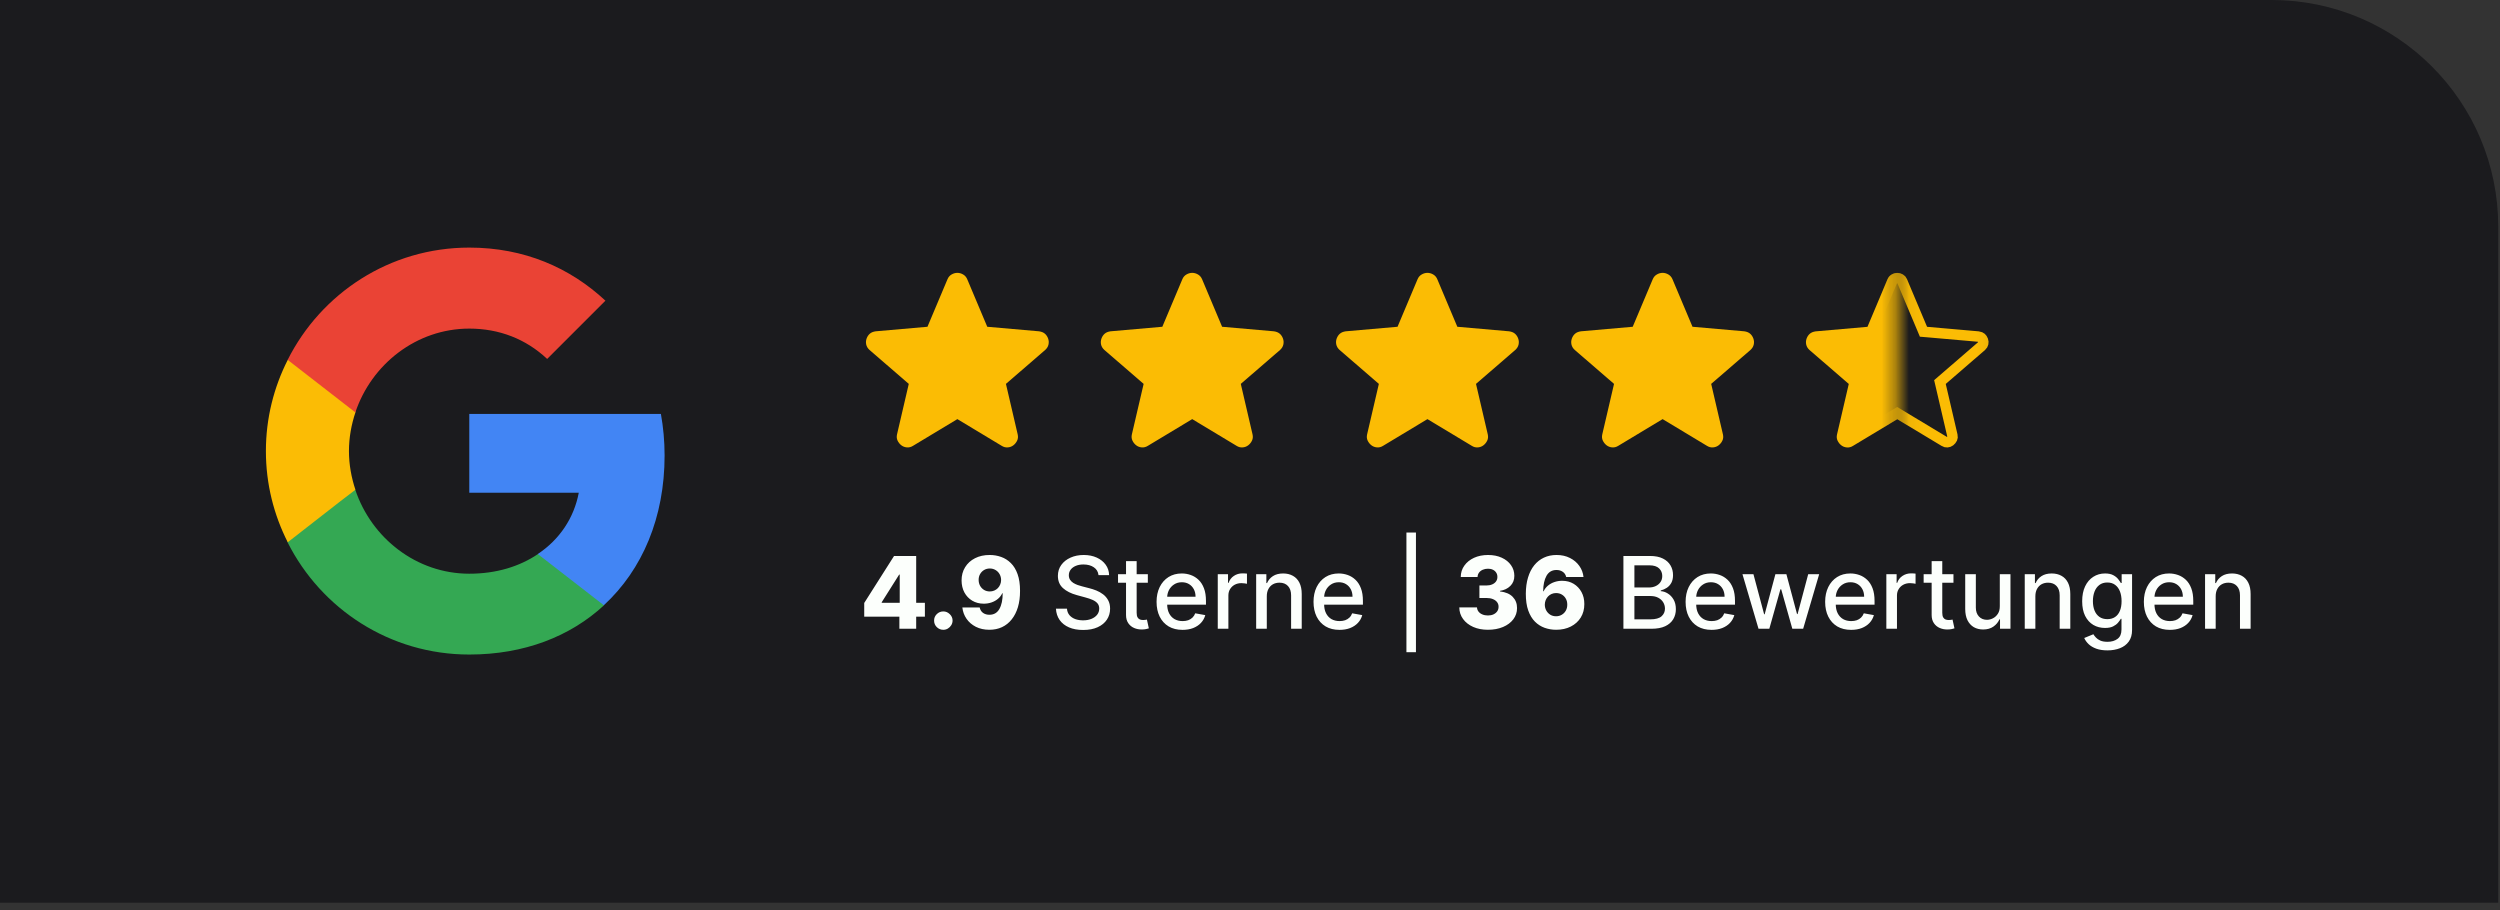 <svg width="184" height="67" viewBox="0 0 184 67" fill="none" xmlns="http://www.w3.org/2000/svg">
<rect x="0" y="0" width="184" height="67" fill="#333333" stroke="none"/>
<path d="M0 0H167.185C176.4 0 183.87 7.47 183.87 16.685V66.439H0V0Z" fill="#1B1B1E"/>
<g clip-path="url(#clip0_1698_1203)">
<path d="M48.914 33.528C48.914 32.466 48.819 31.445 48.642 30.465H34.539V36.264H42.598C42.244 38.129 41.182 39.708 39.59 40.77V44.541H44.449C47.281 41.927 48.914 38.088 48.914 33.528Z" fill="#4285F4"/>
<path d="M34.54 48.174C38.583 48.174 41.973 46.84 44.45 44.553L39.59 40.782C38.256 41.681 36.555 42.225 34.54 42.225C30.647 42.225 27.339 39.598 26.154 36.059H21.172V39.925C23.636 44.812 28.686 48.174 34.54 48.174Z" fill="#34A853"/>
<path d="M26.159 36.045C25.86 35.146 25.683 34.193 25.683 33.2C25.683 32.206 25.86 31.253 26.159 30.354V26.488H21.177C20.156 28.503 19.57 30.776 19.57 33.2C19.57 35.623 20.156 37.896 21.177 39.911L25.056 36.889L26.159 36.045Z" fill="#FBBC05"/>
<path d="M34.54 24.185C36.745 24.185 38.706 24.948 40.271 26.418L44.559 22.13C41.959 19.706 38.583 18.223 34.54 18.223C28.686 18.223 23.636 21.585 21.172 26.486L26.154 30.352C27.339 26.812 30.647 24.185 34.54 24.185Z" fill="#EA4335"/>
</g>
<path d="M70.462 30.847L67.201 32.811C67.057 32.903 66.906 32.942 66.749 32.929C66.592 32.916 66.454 32.864 66.336 32.772C66.219 32.68 66.127 32.566 66.061 32.428C65.996 32.291 65.983 32.137 66.022 31.967L66.886 28.254L63.999 25.759C63.868 25.641 63.786 25.507 63.753 25.356C63.721 25.206 63.73 25.058 63.783 24.914C63.835 24.77 63.914 24.652 64.019 24.561C64.123 24.469 64.267 24.41 64.451 24.384L68.261 24.05L69.735 20.553C69.8 20.396 69.902 20.279 70.039 20.2C70.177 20.121 70.318 20.082 70.462 20.082C70.606 20.082 70.746 20.121 70.884 20.2C71.022 20.279 71.123 20.396 71.189 20.553L72.662 24.05L76.473 24.384C76.656 24.41 76.8 24.469 76.905 24.561C77.01 24.652 77.088 24.77 77.141 24.914C77.193 25.058 77.203 25.206 77.17 25.356C77.137 25.507 77.055 25.641 76.924 25.759L74.037 28.254L74.901 31.967C74.941 32.137 74.927 32.291 74.862 32.428C74.796 32.566 74.705 32.68 74.587 32.772C74.469 32.864 74.332 32.916 74.174 32.929C74.017 32.942 73.867 32.903 73.722 32.811L70.462 30.847Z" fill="#FBBC04"/>
<path d="M87.747 30.847L84.486 32.811C84.342 32.903 84.191 32.942 84.034 32.929C83.877 32.916 83.74 32.864 83.622 32.772C83.504 32.68 83.412 32.566 83.347 32.428C83.281 32.291 83.268 32.137 83.307 31.967L84.172 28.254L81.284 25.759C81.153 25.641 81.071 25.507 81.038 25.356C81.006 25.206 81.016 25.058 81.068 24.914C81.12 24.77 81.199 24.652 81.304 24.561C81.408 24.469 81.552 24.41 81.736 24.384L85.547 24.05L87.02 20.553C87.085 20.396 87.187 20.279 87.325 20.2C87.462 20.121 87.603 20.082 87.747 20.082C87.891 20.082 88.032 20.121 88.169 20.2C88.307 20.279 88.408 20.396 88.474 20.553L89.947 24.05L93.758 24.384C93.941 24.41 94.085 24.469 94.19 24.561C94.295 24.652 94.373 24.77 94.426 24.914C94.478 25.058 94.488 25.206 94.455 25.356C94.422 25.507 94.341 25.641 94.21 25.759L91.322 28.254L92.186 31.967C92.226 32.137 92.213 32.291 92.147 32.428C92.082 32.566 91.99 32.68 91.872 32.772C91.754 32.864 91.617 32.916 91.46 32.929C91.302 32.942 91.152 32.903 91.008 32.811L87.747 30.847Z" fill="#FBBC04"/>
<path d="M105.059 30.847L101.798 32.811C101.654 32.903 101.504 32.942 101.347 32.929C101.189 32.916 101.052 32.864 100.934 32.772C100.816 32.68 100.725 32.566 100.659 32.428C100.594 32.291 100.581 32.137 100.62 31.967L101.484 28.254L98.597 25.759C98.466 25.641 98.384 25.507 98.351 25.356C98.318 25.206 98.328 25.058 98.38 24.914C98.433 24.77 98.511 24.652 98.616 24.561C98.721 24.469 98.865 24.41 99.048 24.384L102.859 24.05L104.332 20.553C104.398 20.396 104.499 20.279 104.637 20.2C104.774 20.121 104.915 20.082 105.059 20.082C105.203 20.082 105.344 20.121 105.482 20.2C105.619 20.279 105.721 20.396 105.786 20.553L107.259 24.05L111.07 24.384C111.254 24.41 111.398 24.469 111.502 24.561C111.607 24.652 111.686 24.77 111.738 24.914C111.791 25.058 111.8 25.206 111.768 25.356C111.735 25.507 111.653 25.641 111.522 25.759L108.634 28.254L109.499 31.967C109.538 32.137 109.525 32.291 109.46 32.428C109.394 32.566 109.302 32.68 109.185 32.772C109.067 32.864 108.929 32.916 108.772 32.929C108.615 32.942 108.464 32.903 108.32 32.811L105.059 30.847Z" fill="#FBBC04"/>
<path d="M122.368 30.847L119.107 32.811C118.963 32.903 118.812 32.942 118.655 32.929C118.498 32.916 118.361 32.864 118.243 32.772C118.125 32.68 118.033 32.566 117.968 32.428C117.902 32.291 117.889 32.137 117.928 31.967L118.793 28.254L115.905 25.759C115.774 25.641 115.692 25.507 115.66 25.356C115.627 25.206 115.637 25.058 115.689 24.914C115.741 24.77 115.82 24.652 115.925 24.561C116.029 24.469 116.174 24.41 116.357 24.384L120.168 24.05L121.641 20.553C121.707 20.396 121.808 20.279 121.946 20.2C122.083 20.121 122.224 20.082 122.368 20.082C122.512 20.082 122.653 20.121 122.79 20.2C122.928 20.279 123.029 20.396 123.095 20.553L124.568 24.05L128.379 24.384C128.562 24.41 128.706 24.469 128.811 24.561C128.916 24.652 128.994 24.77 129.047 24.914C129.099 25.058 129.109 25.206 129.076 25.356C129.044 25.507 128.962 25.641 128.831 25.759L125.943 28.254L126.807 31.967C126.847 32.137 126.834 32.291 126.768 32.428C126.703 32.566 126.611 32.68 126.493 32.772C126.375 32.864 126.238 32.916 126.081 32.929C125.923 32.942 125.773 32.903 125.629 32.811L122.368 30.847Z" fill="#FBBC04"/>
<mask id="mask0_1698_1203" style="mask-type:alpha" maskUnits="userSpaceOnUse" x="131" y="19" width="9" height="16">
<rect x="131.957" y="19.125" width="7.688" height="15.377" fill="#D9D9D9"/>
</mask>
<g mask="url(#mask0_1698_1203)">
<path d="M139.645 30.851L136.384 32.815C136.24 32.907 136.09 32.946 135.933 32.933C135.775 32.92 135.638 32.868 135.52 32.776C135.402 32.684 135.31 32.57 135.245 32.432C135.18 32.295 135.166 32.141 135.206 31.971L136.07 28.258L133.182 25.763C133.051 25.645 132.97 25.511 132.937 25.36C132.904 25.21 132.914 25.062 132.966 24.918C133.019 24.774 133.097 24.656 133.202 24.565C133.307 24.473 133.451 24.414 133.634 24.388L137.445 24.054L138.918 20.557C138.984 20.4 139.085 20.282 139.223 20.204C139.36 20.125 139.501 20.086 139.645 20.086C139.789 20.086 139.93 20.125 140.068 20.204C140.205 20.282 140.307 20.4 140.372 20.557L141.845 24.054L145.656 24.388C145.84 24.414 145.984 24.473 146.088 24.565C146.193 24.656 146.272 24.774 146.324 24.918C146.377 25.062 146.386 25.21 146.354 25.36C146.321 25.511 146.239 25.645 146.108 25.763L143.22 28.258L144.085 31.971C144.124 32.141 144.111 32.295 144.045 32.432C143.98 32.57 143.888 32.684 143.77 32.776C143.653 32.868 143.515 32.92 143.358 32.933C143.201 32.946 143.05 32.907 142.906 32.815L139.645 30.851Z" fill="#FBBC04"/>
</g>
<mask id="mask1_1698_1203" style="mask-type:alpha" maskUnits="userSpaceOnUse" x="139" y="19" width="9" height="16">
<rect x="-0.481" y="0.481" width="6.727" height="14.416" transform="matrix(-1 0 0 1 146.363 19.125)" fill="#D9D9D9" stroke="black" stroke-width="0.961"/>
</mask>
<g mask="url(#mask1_1698_1203)">
<path d="M139.632 20.471C139.561 20.471 139.486 20.488 139.4 20.537C139.342 20.57 139.295 20.62 139.26 20.705V20.707L137.786 24.203L137.696 24.417L137.466 24.436L133.676 24.769C133.542 24.788 133.475 24.826 133.442 24.855C133.391 24.899 133.347 24.96 133.314 25.05C133.287 25.125 133.282 25.198 133.3 25.278C133.313 25.338 133.345 25.402 133.421 25.472L136.309 27.967L136.484 28.119L136.432 28.345L135.567 32.058C135.545 32.156 135.556 32.219 135.579 32.267C135.619 32.351 135.674 32.419 135.743 32.473C135.799 32.516 135.864 32.542 135.951 32.55C136.018 32.555 136.086 32.542 136.165 32.491L136.173 32.486L139.434 30.521L139.632 30.402L139.83 30.521L143.092 32.485L143.1 32.491C143.179 32.541 143.246 32.555 143.312 32.55C143.4 32.542 143.466 32.516 143.521 32.473C143.591 32.419 143.645 32.351 143.686 32.267C143.708 32.219 143.72 32.156 143.697 32.058L142.833 28.345L142.78 28.119L142.956 27.967L145.844 25.472C145.919 25.402 145.952 25.338 145.965 25.278C145.982 25.198 145.978 25.125 145.95 25.05C145.918 24.96 145.873 24.899 145.822 24.855C145.789 24.826 145.723 24.788 145.591 24.769L141.799 24.436L141.568 24.417L141.478 24.203L140.005 20.707L140.004 20.705C139.968 20.62 139.921 20.57 139.863 20.537C139.778 20.489 139.702 20.471 139.632 20.471Z" stroke="#FBBC04" stroke-width="0.769"/>
</g>
<path d="M63.607 45.388V44.378L65.802 40.92H66.699V42.291H66.178L64.894 44.326V44.368H68.072V45.388H63.607ZM66.194 46.277V45.079L66.22 44.637V40.92H67.431V46.277H66.194ZM69.43 46.353C69.242 46.353 69.081 46.287 68.946 46.154C68.814 46.022 68.748 45.861 68.75 45.673C68.748 45.488 68.814 45.331 68.946 45.2C69.081 45.067 69.242 45.001 69.43 45.001C69.608 45.001 69.765 45.067 69.901 45.2C70.039 45.331 70.109 45.488 70.11 45.673C70.109 45.799 70.075 45.913 70.011 46.016C69.948 46.119 69.865 46.201 69.762 46.262C69.661 46.323 69.55 46.353 69.43 46.353ZM72.846 40.847C73.139 40.847 73.419 40.895 73.686 40.991C73.953 41.085 74.191 41.236 74.4 41.444C74.609 41.649 74.774 41.92 74.894 42.257C75.015 42.594 75.075 43.004 75.075 43.489C75.076 43.935 75.024 44.336 74.918 44.69C74.811 45.042 74.659 45.342 74.46 45.589C74.263 45.837 74.026 46.026 73.749 46.157C73.471 46.286 73.162 46.351 72.82 46.351C72.443 46.351 72.111 46.278 71.823 46.133C71.537 45.987 71.308 45.79 71.136 45.542C70.965 45.295 70.863 45.017 70.829 44.711H72.103C72.144 44.888 72.228 45.023 72.357 45.113C72.486 45.202 72.641 45.247 72.82 45.247C73.148 45.247 73.393 45.105 73.555 44.82C73.717 44.536 73.798 44.15 73.798 43.662H73.767C73.692 43.822 73.586 43.96 73.448 44.075C73.312 44.19 73.154 44.278 72.974 44.339C72.795 44.4 72.606 44.431 72.407 44.431C72.086 44.431 71.803 44.357 71.557 44.211C71.313 44.065 71.121 43.863 70.981 43.607C70.844 43.35 70.774 43.057 70.772 42.728C70.77 42.358 70.856 42.032 71.031 41.75C71.205 41.465 71.449 41.244 71.761 41.085C72.073 40.925 72.435 40.845 72.846 40.847ZM72.854 41.841C72.694 41.841 72.551 41.879 72.425 41.954C72.301 42.029 72.204 42.13 72.132 42.257C72.061 42.384 72.026 42.527 72.028 42.686C72.029 42.845 72.065 42.988 72.135 43.115C72.206 43.242 72.303 43.343 72.425 43.418C72.549 43.493 72.69 43.531 72.849 43.531C72.967 43.531 73.077 43.509 73.178 43.465C73.28 43.422 73.368 43.362 73.443 43.285C73.518 43.206 73.576 43.116 73.618 43.013C73.661 42.91 73.682 42.8 73.681 42.683C73.679 42.528 73.642 42.387 73.571 42.26C73.499 42.132 73.401 42.031 73.275 41.956C73.151 41.88 73.011 41.841 72.854 41.841ZM80.85 42.328C80.822 42.08 80.707 41.888 80.505 41.752C80.303 41.614 80.048 41.545 79.741 41.545C79.522 41.545 79.331 41.58 79.171 41.65C79.011 41.718 78.886 41.812 78.797 41.933C78.71 42.051 78.666 42.186 78.666 42.338C78.666 42.465 78.696 42.575 78.755 42.668C78.816 42.76 78.895 42.838 78.993 42.901C79.093 42.962 79.199 43.013 79.312 43.055C79.426 43.095 79.535 43.128 79.639 43.154L80.162 43.29C80.333 43.332 80.508 43.389 80.688 43.46C80.868 43.532 81.034 43.626 81.188 43.743C81.341 43.86 81.465 44.004 81.559 44.177C81.655 44.35 81.703 44.556 81.703 44.797C81.703 45.1 81.624 45.37 81.468 45.605C81.312 45.84 81.087 46.026 80.79 46.162C80.495 46.298 80.139 46.366 79.72 46.366C79.319 46.366 78.972 46.303 78.679 46.175C78.386 46.048 78.157 45.868 77.991 45.634C77.826 45.398 77.734 45.12 77.717 44.797H78.528C78.543 44.99 78.606 45.152 78.716 45.281C78.828 45.408 78.97 45.503 79.142 45.566C79.317 45.627 79.507 45.657 79.715 45.657C79.944 45.657 80.147 45.622 80.325 45.55C80.504 45.477 80.645 45.376 80.748 45.247C80.851 45.116 80.903 44.963 80.903 44.789C80.903 44.63 80.857 44.5 80.767 44.399C80.678 44.298 80.556 44.214 80.403 44.148C80.251 44.082 80.079 44.023 79.888 43.973L79.255 43.8C78.826 43.683 78.486 43.512 78.235 43.285C77.985 43.058 77.861 42.758 77.861 42.385C77.861 42.077 77.944 41.807 78.112 41.577C78.279 41.347 78.506 41.168 78.792 41.041C79.078 40.912 79.4 40.847 79.76 40.847C80.122 40.847 80.442 40.911 80.719 41.038C80.999 41.165 81.218 41.341 81.379 41.564C81.539 41.785 81.623 42.04 81.63 42.328H80.85ZM84.481 42.26V42.887H82.287V42.26H84.481ZM82.876 41.297H83.658V45.098C83.658 45.249 83.68 45.364 83.726 45.44C83.771 45.515 83.829 45.567 83.901 45.595C83.974 45.621 84.053 45.634 84.139 45.634C84.202 45.634 84.257 45.63 84.304 45.621C84.351 45.612 84.387 45.605 84.413 45.6L84.555 46.246C84.509 46.263 84.445 46.281 84.361 46.298C84.278 46.318 84.173 46.328 84.047 46.33C83.841 46.333 83.65 46.297 83.472 46.22C83.294 46.143 83.15 46.025 83.04 45.864C82.93 45.704 82.876 45.502 82.876 45.26V41.297ZM87.035 46.358C86.639 46.358 86.298 46.274 86.012 46.105C85.728 45.934 85.508 45.694 85.353 45.385C85.2 45.075 85.123 44.711 85.123 44.295C85.123 43.883 85.2 43.52 85.353 43.206C85.508 42.893 85.725 42.648 86.002 42.471C86.281 42.295 86.607 42.207 86.98 42.207C87.207 42.207 87.427 42.245 87.639 42.32C87.852 42.395 88.043 42.513 88.212 42.673C88.381 42.833 88.515 43.042 88.612 43.298C88.71 43.553 88.759 43.862 88.759 44.227V44.504H85.565V43.918H87.992C87.992 43.712 87.951 43.53 87.867 43.371C87.783 43.211 87.665 43.084 87.514 42.992C87.364 42.9 87.188 42.853 86.985 42.853C86.766 42.853 86.574 42.907 86.41 43.016C86.248 43.122 86.122 43.261 86.033 43.434C85.946 43.605 85.903 43.791 85.903 43.991V44.449C85.903 44.718 85.95 44.946 86.044 45.134C86.14 45.323 86.273 45.467 86.444 45.566C86.615 45.663 86.814 45.712 87.043 45.712C87.191 45.712 87.326 45.691 87.448 45.65C87.57 45.606 87.676 45.541 87.765 45.456C87.854 45.371 87.922 45.265 87.969 45.139L88.709 45.273C88.65 45.491 88.543 45.682 88.39 45.846C88.238 46.008 88.047 46.134 87.817 46.225C87.589 46.314 87.328 46.358 87.035 46.358ZM89.627 46.277V42.26H90.382V42.898H90.424C90.498 42.682 90.627 42.512 90.811 42.388C90.998 42.262 91.209 42.2 91.445 42.2C91.493 42.2 91.551 42.201 91.617 42.205C91.685 42.208 91.738 42.212 91.777 42.218V42.966C91.745 42.957 91.689 42.948 91.609 42.937C91.529 42.925 91.449 42.919 91.369 42.919C91.184 42.919 91.019 42.958 90.874 43.036C90.731 43.113 90.618 43.221 90.534 43.358C90.451 43.494 90.409 43.649 90.409 43.824V46.277H89.627ZM93.236 43.892V46.277H92.454V42.26H93.204V42.914H93.254C93.346 42.701 93.491 42.53 93.688 42.401C93.887 42.272 94.137 42.207 94.439 42.207C94.713 42.207 94.952 42.265 95.158 42.38C95.364 42.493 95.523 42.662 95.637 42.887C95.75 43.112 95.807 43.391 95.807 43.722V46.277H95.025V43.816C95.025 43.525 94.949 43.297 94.797 43.133C94.645 42.968 94.437 42.885 94.172 42.885C93.991 42.885 93.829 42.924 93.688 43.002C93.549 43.081 93.438 43.196 93.356 43.348C93.276 43.498 93.236 43.679 93.236 43.892ZM98.587 46.358C98.192 46.358 97.851 46.274 97.565 46.105C97.28 45.934 97.061 45.694 96.905 45.385C96.752 45.075 96.675 44.711 96.675 44.295C96.675 43.883 96.752 43.52 96.905 43.206C97.061 42.893 97.277 42.648 97.554 42.471C97.833 42.295 98.159 42.207 98.532 42.207C98.759 42.207 98.979 42.245 99.192 42.32C99.404 42.395 99.595 42.513 99.764 42.673C99.933 42.833 100.067 43.042 100.165 43.298C100.262 43.553 100.311 43.862 100.311 44.227V44.504H97.117V43.918H99.545C99.545 43.712 99.503 43.53 99.419 43.371C99.335 43.211 99.218 43.084 99.066 42.992C98.916 42.9 98.74 42.853 98.538 42.853C98.318 42.853 98.126 42.907 97.962 43.016C97.8 43.122 97.674 43.261 97.585 43.434C97.498 43.605 97.455 43.791 97.455 43.991V44.449C97.455 44.718 97.502 44.946 97.596 45.134C97.692 45.323 97.825 45.467 97.996 45.566C98.167 45.663 98.367 45.712 98.595 45.712C98.743 45.712 98.879 45.691 99.001 45.65C99.123 45.606 99.228 45.541 99.317 45.456C99.406 45.371 99.474 45.265 99.521 45.139L100.261 45.273C100.202 45.491 100.096 45.682 99.942 45.846C99.79 46.008 99.6 46.134 99.369 46.225C99.141 46.314 98.88 46.358 98.587 46.358ZM104.214 39.194V48.004H103.513V39.194H104.214ZM109.509 46.351C109.101 46.351 108.739 46.281 108.424 46.141C108.11 46 107.862 45.806 107.681 45.558C107.499 45.31 107.407 45.025 107.404 44.703H108.706C108.711 44.819 108.749 44.923 108.819 45.014C108.888 45.103 108.983 45.173 109.104 45.223C109.224 45.274 109.361 45.299 109.514 45.299C109.668 45.299 109.803 45.272 109.92 45.218C110.038 45.162 110.131 45.086 110.197 44.99C110.263 44.893 110.296 44.781 110.294 44.656C110.296 44.53 110.26 44.419 110.187 44.321C110.113 44.223 110.01 44.147 109.875 44.093C109.743 44.039 109.586 44.012 109.405 44.012H108.884V43.091H109.405C109.563 43.091 109.703 43.065 109.823 43.013C109.945 42.961 110.04 42.887 110.108 42.793C110.176 42.697 110.209 42.587 110.208 42.464C110.209 42.343 110.181 42.238 110.121 42.147C110.064 42.055 109.983 41.983 109.878 41.933C109.775 41.882 109.656 41.857 109.52 41.857C109.377 41.857 109.247 41.882 109.13 41.933C109.015 41.983 108.923 42.055 108.855 42.147C108.787 42.24 108.751 42.347 108.748 42.469H107.511C107.514 42.15 107.603 41.869 107.778 41.627C107.952 41.383 108.189 41.192 108.489 41.054C108.791 40.916 109.134 40.847 109.52 40.847C109.903 40.847 110.241 40.914 110.532 41.049C110.823 41.183 111.05 41.366 111.212 41.598C111.374 41.828 111.455 42.089 111.455 42.38C111.457 42.682 111.358 42.93 111.16 43.125C110.963 43.321 110.709 43.441 110.398 43.486V43.528C110.814 43.577 111.127 43.711 111.338 43.931C111.55 44.151 111.656 44.425 111.654 44.755C111.654 45.065 111.562 45.341 111.379 45.582C111.198 45.821 110.945 46.009 110.621 46.147C110.298 46.283 109.928 46.351 109.509 46.351ZM114.532 46.351C114.239 46.351 113.958 46.303 113.69 46.209C113.421 46.113 113.182 45.962 112.973 45.754C112.764 45.545 112.599 45.271 112.479 44.933C112.358 44.593 112.299 44.179 112.301 43.69C112.303 43.249 112.357 42.853 112.463 42.503C112.569 42.151 112.721 41.852 112.918 41.606C113.117 41.36 113.354 41.172 113.63 41.043C113.907 40.913 114.216 40.847 114.558 40.847C114.933 40.847 115.263 40.92 115.549 41.067C115.837 41.212 116.067 41.407 116.24 41.653C116.413 41.897 116.515 42.169 116.546 42.469H115.272C115.234 42.3 115.149 42.172 115.018 42.084C114.889 41.995 114.736 41.951 114.558 41.951C114.23 41.951 113.985 42.093 113.823 42.377C113.663 42.662 113.581 43.042 113.577 43.518H113.611C113.684 43.357 113.79 43.22 113.928 43.105C114.065 42.989 114.223 42.901 114.401 42.84C114.581 42.778 114.771 42.746 114.971 42.746C115.292 42.746 115.576 42.82 115.821 42.968C116.067 43.117 116.26 43.32 116.4 43.578C116.539 43.834 116.608 44.128 116.606 44.459C116.608 44.833 116.521 45.162 116.345 45.448C116.169 45.732 115.924 45.954 115.612 46.113C115.302 46.271 114.942 46.351 114.532 46.351ZM114.524 45.357C114.683 45.357 114.825 45.319 114.95 45.244C115.076 45.169 115.175 45.067 115.246 44.938C115.318 44.809 115.352 44.663 115.351 44.501C115.352 44.337 115.318 44.192 115.246 44.065C115.176 43.937 115.079 43.836 114.953 43.761C114.829 43.686 114.687 43.649 114.527 43.649C114.41 43.649 114.301 43.67 114.2 43.714C114.099 43.758 114.011 43.819 113.936 43.897C113.862 43.974 113.805 44.065 113.763 44.169C113.721 44.272 113.699 44.384 113.698 44.504C113.699 44.663 113.736 44.806 113.807 44.935C113.879 45.065 113.977 45.167 114.1 45.244C114.224 45.319 114.365 45.357 114.524 45.357ZM119.483 46.277V40.92H121.445C121.825 40.92 122.14 40.983 122.39 41.109C122.639 41.233 122.825 41.401 122.949 41.614C123.073 41.825 123.135 42.063 123.135 42.328C123.135 42.551 123.094 42.739 123.012 42.893C122.93 43.044 122.82 43.166 122.682 43.259C122.546 43.349 122.396 43.416 122.233 43.458V43.51C122.41 43.519 122.584 43.576 122.753 43.683C122.924 43.787 123.065 43.936 123.177 44.13C123.288 44.323 123.344 44.559 123.344 44.836C123.344 45.11 123.28 45.356 123.151 45.574C123.023 45.79 122.826 45.962 122.56 46.089C122.293 46.215 121.952 46.277 121.537 46.277H119.483ZM120.292 45.584H121.458C121.845 45.584 122.123 45.509 122.29 45.359C122.458 45.209 122.541 45.022 122.541 44.797C122.541 44.628 122.499 44.472 122.413 44.331C122.328 44.19 122.206 44.078 122.047 43.994C121.89 43.91 121.703 43.868 121.487 43.868H120.292V45.584ZM120.292 43.238H121.375C121.556 43.238 121.719 43.203 121.864 43.133C122.01 43.063 122.126 42.966 122.212 42.84C122.299 42.713 122.342 42.563 122.342 42.39C122.342 42.169 122.265 41.983 122.11 41.833C121.954 41.683 121.716 41.608 121.396 41.608H120.292V43.238ZM125.972 46.358C125.576 46.358 125.235 46.274 124.949 46.105C124.665 45.934 124.445 45.694 124.29 45.385C124.136 45.075 124.06 44.711 124.06 44.295C124.06 43.883 124.136 43.52 124.29 43.206C124.445 42.893 124.661 42.648 124.939 42.471C125.218 42.295 125.544 42.207 125.917 42.207C126.143 42.207 126.363 42.245 126.576 42.32C126.789 42.395 126.98 42.513 127.149 42.673C127.318 42.833 127.451 43.042 127.549 43.298C127.647 43.553 127.695 43.862 127.695 44.227V44.504H124.502V43.918H126.929C126.929 43.712 126.887 43.53 126.804 43.371C126.72 43.211 126.602 43.084 126.45 42.992C126.3 42.9 126.124 42.853 125.922 42.853C125.702 42.853 125.51 42.907 125.347 43.016C125.184 43.122 125.059 43.261 124.97 43.434C124.883 43.605 124.839 43.791 124.839 43.991V44.449C124.839 44.718 124.886 44.946 124.98 45.134C125.076 45.323 125.21 45.467 125.381 45.566C125.551 45.663 125.751 45.712 125.98 45.712C126.128 45.712 126.263 45.691 126.385 45.65C126.507 45.606 126.613 45.541 126.701 45.456C126.79 45.371 126.858 45.265 126.906 45.139L127.646 45.273C127.586 45.491 127.48 45.682 127.327 45.846C127.175 46.008 126.984 46.134 126.754 46.225C126.525 46.314 126.265 46.358 125.972 46.358ZM129.427 46.277L128.245 42.26H129.053L129.84 45.21H129.88L130.67 42.26H131.478L132.262 45.197H132.302L133.084 42.26H133.892L132.712 46.277H131.915L131.098 43.377H131.038L130.222 46.277H129.427ZM136.244 46.358C135.848 46.358 135.507 46.274 135.221 46.105C134.937 45.934 134.717 45.694 134.562 45.385C134.408 45.075 134.331 44.711 134.331 44.295C134.331 43.883 134.408 43.52 134.562 43.206C134.717 42.893 134.933 42.648 135.21 42.471C135.489 42.295 135.815 42.207 136.189 42.207C136.415 42.207 136.635 42.245 136.848 42.32C137.061 42.395 137.251 42.513 137.421 42.673C137.59 42.833 137.723 43.042 137.821 43.298C137.918 43.553 137.967 43.862 137.967 44.227V44.504H134.774V43.918H137.201C137.201 43.712 137.159 43.53 137.075 43.371C136.992 43.211 136.874 43.084 136.722 42.992C136.572 42.9 136.396 42.853 136.194 42.853C135.974 42.853 135.782 42.907 135.618 43.016C135.456 43.122 135.331 43.261 135.242 43.434C135.155 43.605 135.111 43.791 135.111 43.991V44.449C135.111 44.718 135.158 44.946 135.252 45.134C135.348 45.323 135.482 45.467 135.652 45.566C135.823 45.663 136.023 45.712 136.251 45.712C136.4 45.712 136.535 45.691 136.657 45.65C136.779 45.606 136.884 45.541 136.973 45.456C137.062 45.371 137.13 45.265 137.177 45.139L137.918 45.273C137.858 45.491 137.752 45.682 137.598 45.846C137.447 46.008 137.256 46.134 137.026 46.225C136.797 46.314 136.537 46.358 136.244 46.358ZM138.835 46.277V42.26H139.591V42.898H139.633C139.706 42.682 139.835 42.512 140.02 42.388C140.207 42.262 140.418 42.2 140.653 42.2C140.702 42.2 140.759 42.201 140.826 42.205C140.894 42.208 140.947 42.212 140.985 42.218V42.966C140.954 42.957 140.898 42.948 140.818 42.937C140.738 42.925 140.657 42.919 140.577 42.919C140.392 42.919 140.227 42.958 140.083 43.036C139.94 43.113 139.826 43.221 139.743 43.358C139.659 43.494 139.617 43.649 139.617 43.824V46.277H138.835ZM143.775 42.26V42.887H141.58V42.26H143.775ZM142.169 41.297H142.951V45.098C142.951 45.249 142.974 45.364 143.019 45.44C143.064 45.515 143.123 45.567 143.194 45.595C143.267 45.621 143.347 45.634 143.432 45.634C143.495 45.634 143.55 45.63 143.597 45.621C143.644 45.612 143.681 45.605 143.707 45.6L143.848 46.246C143.803 46.263 143.738 46.281 143.654 46.298C143.571 46.318 143.466 46.328 143.341 46.33C143.135 46.333 142.943 46.297 142.765 46.22C142.587 46.143 142.443 46.025 142.334 45.864C142.224 45.704 142.169 45.502 142.169 45.26V41.297ZM147.185 44.611V42.26H147.97V46.277H147.201V45.582H147.159C147.066 45.796 146.918 45.975 146.714 46.118C146.512 46.259 146.26 46.33 145.958 46.33C145.7 46.33 145.472 46.273 145.273 46.16C145.076 46.044 144.921 45.874 144.807 45.65C144.696 45.425 144.64 45.147 144.64 44.815V42.26H145.422V44.721C145.422 44.995 145.498 45.213 145.65 45.375C145.801 45.537 145.998 45.618 146.241 45.618C146.387 45.618 146.533 45.582 146.678 45.508C146.824 45.435 146.945 45.324 147.041 45.176C147.139 45.028 147.187 44.84 147.185 44.611ZM149.803 43.892V46.277H149.021V42.26H149.771V42.914H149.821C149.913 42.701 150.058 42.53 150.255 42.401C150.454 42.272 150.704 42.207 151.006 42.207C151.28 42.207 151.519 42.265 151.725 42.38C151.931 42.493 152.091 42.662 152.204 42.887C152.317 43.112 152.374 43.391 152.374 43.722V46.277H151.592V43.816C151.592 43.525 151.516 43.297 151.364 43.133C151.213 42.968 151.004 42.885 150.739 42.885C150.558 42.885 150.396 42.924 150.255 43.002C150.116 43.081 150.005 43.196 149.923 43.348C149.843 43.498 149.803 43.679 149.803 43.892ZM155.107 47.868C154.788 47.868 154.514 47.826 154.283 47.742C154.055 47.658 153.868 47.548 153.724 47.41C153.579 47.272 153.471 47.121 153.399 46.957L154.072 46.68C154.119 46.757 154.181 46.838 154.26 46.923C154.34 47.011 154.448 47.085 154.584 47.146C154.722 47.207 154.899 47.237 155.115 47.237C155.412 47.237 155.657 47.165 155.85 47.02C156.044 46.877 156.141 46.649 156.141 46.335V45.545H156.091C156.044 45.63 155.976 45.725 155.887 45.83C155.8 45.935 155.679 46.025 155.526 46.102C155.372 46.179 155.173 46.217 154.927 46.217C154.609 46.217 154.323 46.143 154.069 45.995C153.816 45.845 153.616 45.624 153.467 45.333C153.321 45.04 153.248 44.68 153.248 44.253C153.248 43.826 153.32 43.459 153.465 43.154C153.611 42.849 153.812 42.615 154.066 42.453C154.321 42.289 154.609 42.207 154.932 42.207C155.181 42.207 155.383 42.249 155.536 42.333C155.69 42.415 155.809 42.511 155.895 42.621C155.982 42.73 156.049 42.827 156.096 42.911H156.154V42.26H156.92V46.366C156.92 46.712 156.84 46.995 156.679 47.216C156.519 47.438 156.302 47.602 156.028 47.708C155.756 47.815 155.449 47.868 155.107 47.868ZM155.099 45.569C155.324 45.569 155.515 45.516 155.67 45.411C155.827 45.305 155.945 45.154 156.025 44.956C156.107 44.758 156.148 44.52 156.148 44.242C156.148 43.972 156.108 43.734 156.028 43.528C155.948 43.322 155.83 43.162 155.675 43.047C155.52 42.93 155.328 42.872 155.099 42.872C154.864 42.872 154.668 42.933 154.511 43.055C154.354 43.175 154.235 43.339 154.155 43.547C154.077 43.754 154.038 43.986 154.038 44.242C154.038 44.506 154.078 44.737 154.158 44.935C154.238 45.134 154.357 45.289 154.514 45.401C154.672 45.513 154.868 45.569 155.099 45.569ZM159.7 46.358C159.305 46.358 158.964 46.274 158.678 46.105C158.394 45.934 158.174 45.694 158.019 45.385C157.865 45.075 157.788 44.711 157.788 44.295C157.788 43.883 157.865 43.52 158.019 43.206C158.174 42.893 158.39 42.648 158.667 42.471C158.946 42.295 159.272 42.207 159.646 42.207C159.872 42.207 160.092 42.245 160.305 42.32C160.517 42.395 160.708 42.513 160.878 42.673C161.047 42.833 161.18 43.042 161.278 43.298C161.375 43.553 161.424 43.862 161.424 44.227V44.504H158.23V43.918H160.658C160.658 43.712 160.616 43.53 160.532 43.371C160.449 43.211 160.331 43.084 160.179 42.992C160.029 42.9 159.853 42.853 159.651 42.853C159.431 42.853 159.239 42.907 159.075 43.016C158.913 43.122 158.788 43.261 158.699 43.434C158.611 43.605 158.568 43.791 158.568 43.991V44.449C158.568 44.718 158.615 44.946 158.709 45.134C158.805 45.323 158.938 45.467 159.109 45.566C159.28 45.663 159.48 45.712 159.708 45.712C159.857 45.712 159.992 45.691 160.114 45.65C160.236 45.606 160.341 45.541 160.43 45.456C160.519 45.371 160.587 45.265 160.634 45.139L161.375 45.273C161.315 45.491 161.209 45.682 161.055 45.846C160.904 46.008 160.713 46.134 160.483 46.225C160.254 46.314 159.993 46.358 159.7 46.358ZM163.074 43.892V46.277H162.292V42.26H163.043V42.914H163.092C163.185 42.701 163.33 42.53 163.527 42.401C163.725 42.272 163.976 42.207 164.277 42.207C164.551 42.207 164.791 42.265 164.997 42.38C165.202 42.493 165.362 42.662 165.475 42.887C165.589 43.112 165.645 43.391 165.645 43.722V46.277H164.863V43.816C164.863 43.525 164.787 43.297 164.636 43.133C164.484 42.968 164.276 42.885 164.011 42.885C163.829 42.885 163.668 42.924 163.527 43.002C163.387 43.081 163.276 43.196 163.194 43.348C163.114 43.498 163.074 43.679 163.074 43.892Z" fill="#FCFFFC"/>
<defs>
<clipPath id="clip0_1698_1203">
<rect x="14.07" y="12.566" width="41.308" height="41.308" rx="5.356" fill="white"/>
</clipPath>
</defs>
</svg>
